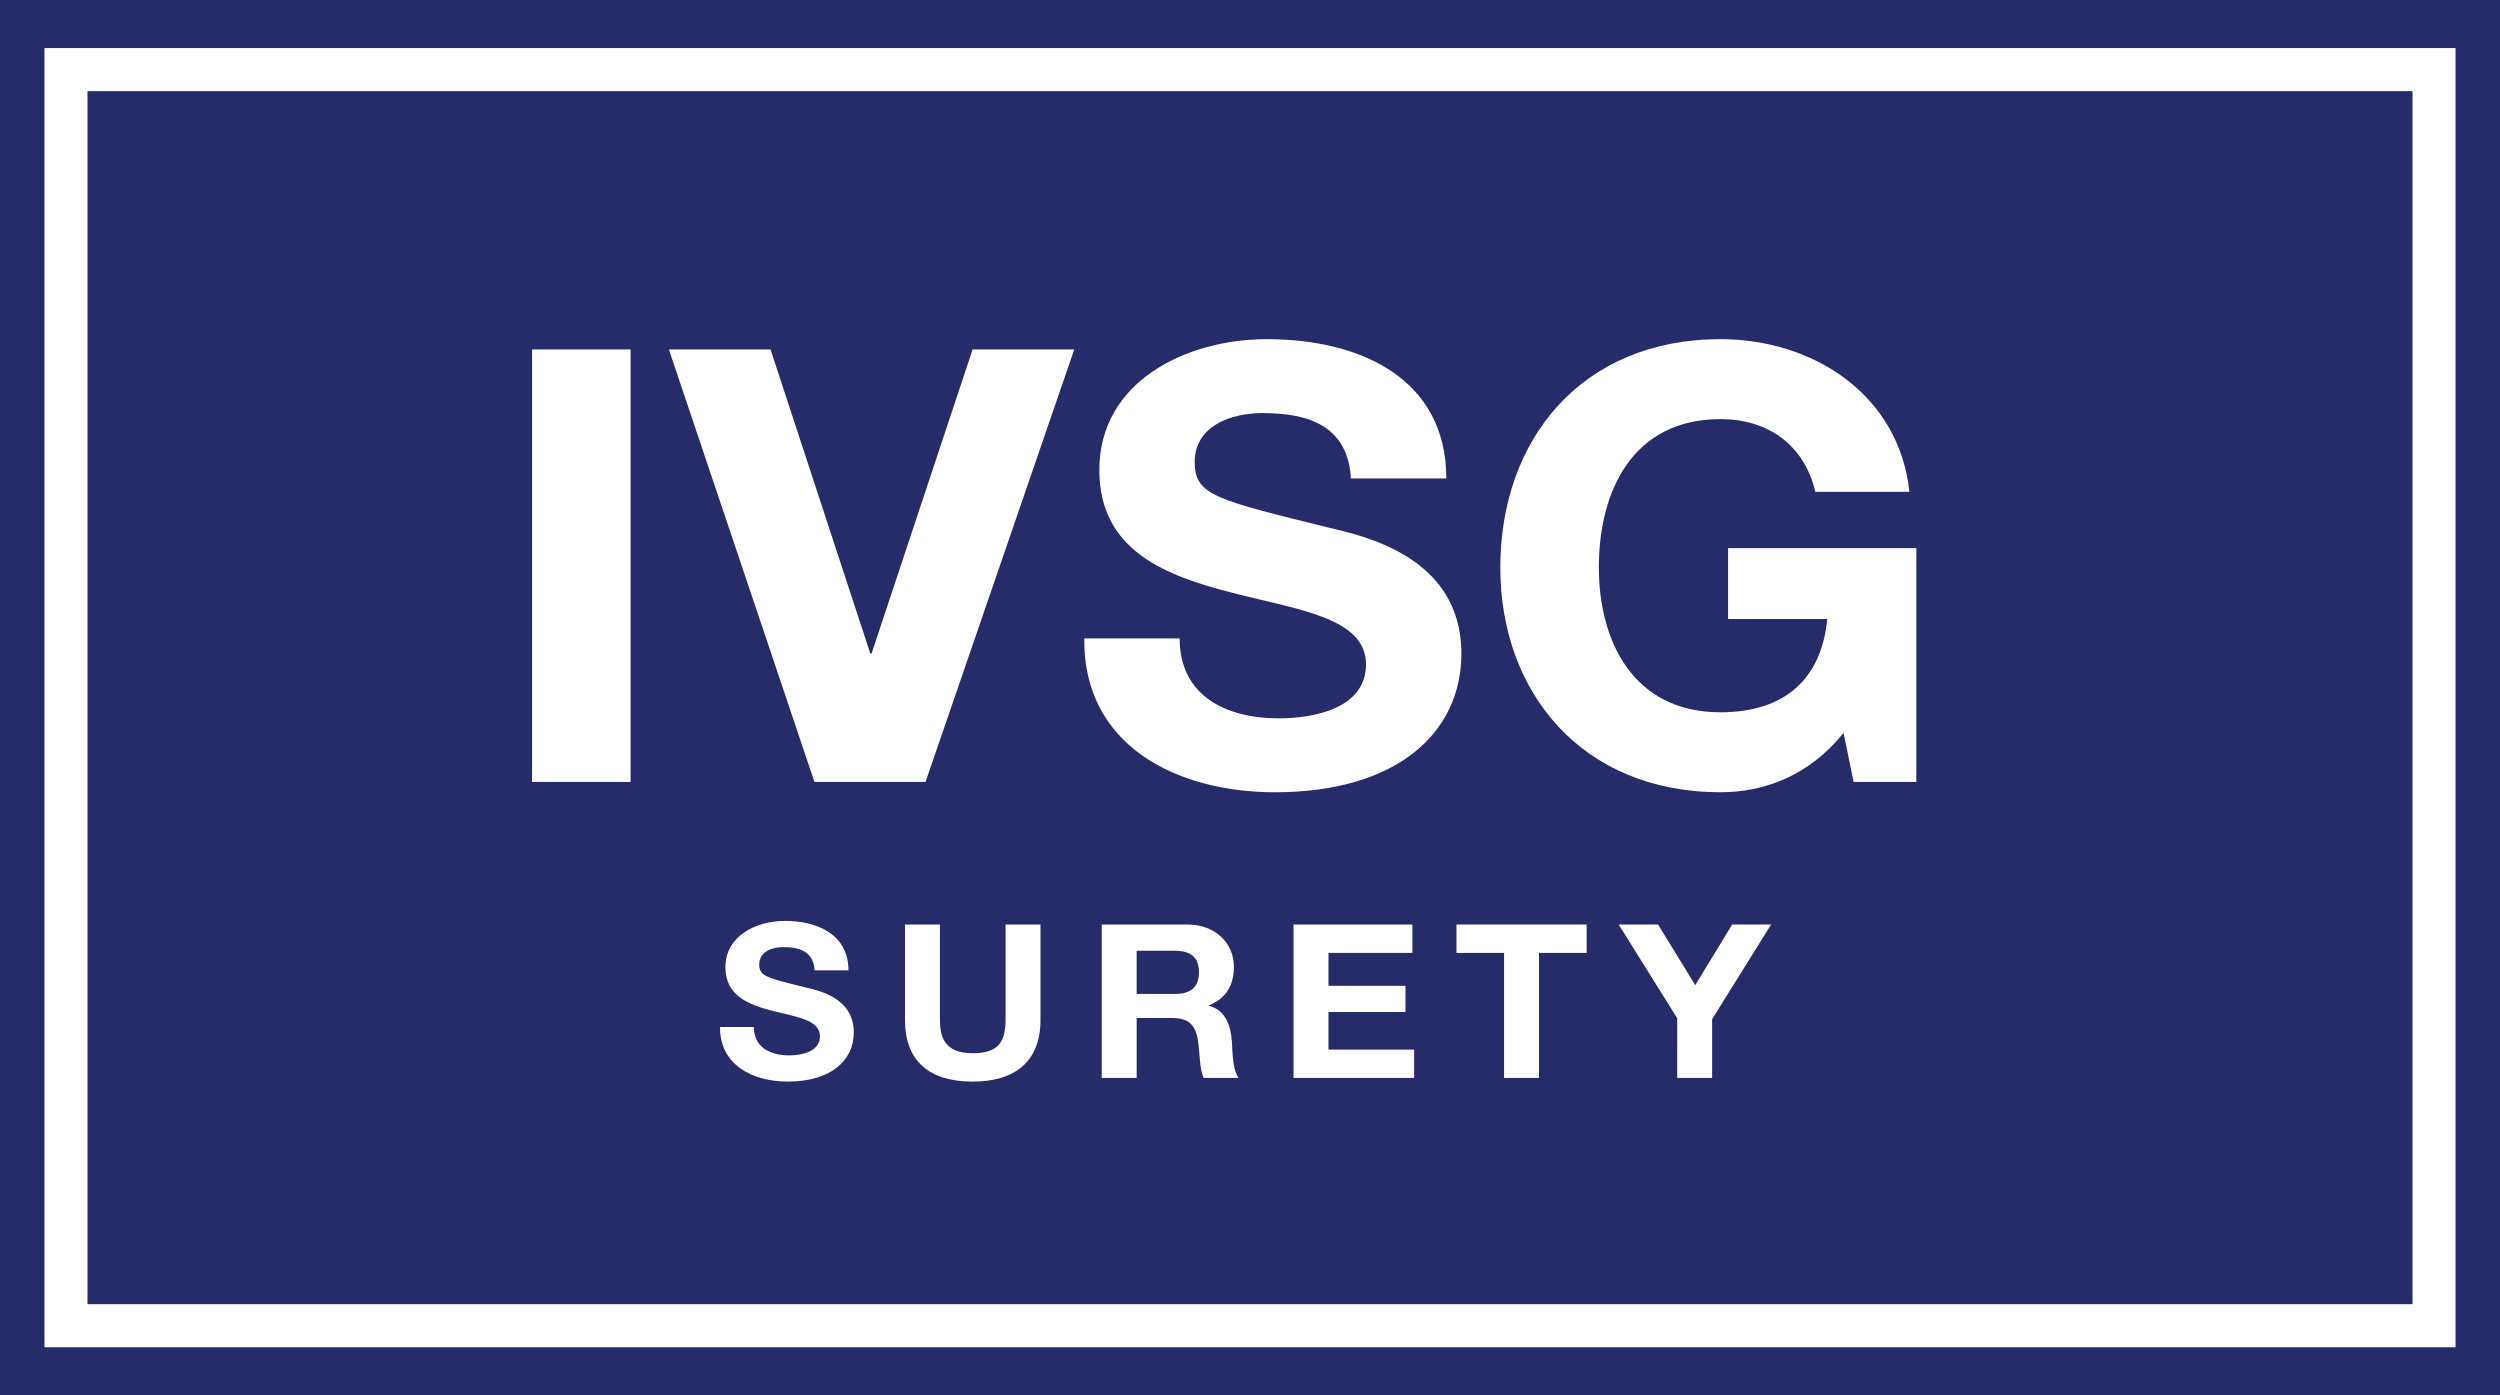 <?xml version="1.0" encoding="utf-8"?>
<!-- Generator: Adobe Illustrator 15.1.0, SVG Export Plug-In . SVG Version: 6.00 Build 0)  -->
<!DOCTYPE svg PUBLIC "-//W3C//DTD SVG 1.1//EN" "http://www.w3.org/Graphics/SVG/1.1/DTD/svg11.dtd">
<svg version="1.1" id="Layer_1" xmlns="http://www.w3.org/2000/svg" xmlns:xlink="http://www.w3.org/1999/xlink" x="0px" y="0px"
	 width="243.78px" height="136.062px" viewBox="0 0 243.78 136.062" enable-background="new 0 0 243.78 136.062"
	 xml:space="preserve">
<rect x="0" y="0" width="243.78" height="136.062" fill="#808080" stroke="none"/>
<rect fill="#262B69" width="243.779" height="136.062"/>
<g>
	<path fill="#FFFFFF" d="M51.884,34.076h9.606V76.25h-9.606V34.076z"/>
	<path fill="#FFFFFF" d="M90.249,76.25h-10.83L65.224,34.076h9.912l9.729,29.652h0.122l9.852-29.652h9.913L90.249,76.25z"/>
	<path fill="#FFFFFF" d="M115.03,62.251c0,5.611,4.528,7.797,9.668,7.797c3.365,0,8.504-0.945,8.504-5.257
		c0-4.548-6.547-5.316-12.971-6.97c-6.485-1.654-13.033-4.076-13.033-11.991c0-8.624,8.444-12.758,16.338-12.758
		c9.117,0,17.498,3.839,17.498,13.585h-9.299c-0.307-5.08-4.039-6.379-8.629-6.379c-3.059,0-6.608,1.24-6.608,4.784
		c0,3.249,2.081,3.663,13.034,6.379c3.182,0.768,12.971,2.717,12.971,12.286c0,7.738-6.301,13.526-18.172,13.526
		c-9.667,0-18.724-4.607-18.601-15.003H115.03z"/>
	<path fill="#FFFFFF" d="M179.769,71.466c-3.365,4.193-7.771,5.788-11.994,5.788c-13.521,0-21.477-9.746-21.477-21.914
		c0-12.522,7.955-22.268,21.477-22.268c8.934,0,17.379,5.316,18.418,14.885h-9.178c-1.102-4.667-4.711-7.088-9.24-7.088
		c-8.627,0-11.869,7.088-11.869,14.471c0,7.029,3.242,14.117,11.869,14.117c6.242,0,9.852-3.249,10.402-9.096h-9.668V53.45h18.357
		v22.8h-6.119L179.769,71.466z"/>
</g>
<g>
	<path fill="#FFFFFF" d="M73.512,100.147c0,1.99,1.605,2.765,3.428,2.765c1.193,0,3.016-0.335,3.016-1.864
		c0-1.613-2.322-1.886-4.6-2.472c-2.3-0.587-4.622-1.446-4.622-4.253c0-3.06,2.994-4.525,5.793-4.525
		c3.233,0,6.206,1.361,6.206,4.818h-3.298c-0.108-1.802-1.432-2.263-3.059-2.263c-1.085,0-2.343,0.44-2.343,1.697
		c0,1.152,0.737,1.299,4.622,2.263c1.128,0.272,4.6,0.964,4.6,4.357c0,2.744-2.235,4.798-6.444,4.798
		c-3.429,0-6.64-1.635-6.597-5.321H73.512z"/>
	<path fill="#FFFFFF" d="M101.461,99.456c0,4.043-2.474,6.013-6.618,6.013c-4.166,0-6.596-1.948-6.596-6.013v-9.303h3.407v9.303
		c0,1.634,0.434,3.247,3.189,3.247c2.43,0,3.211-1.026,3.211-3.247v-9.303h3.406V99.456z"/>
	<path fill="#FFFFFF" d="M107.431,90.153h8.354c2.777,0,4.535,1.865,4.535,4.128c0,1.76-0.737,3.079-2.452,3.75v0.042
		c1.671,0.419,2.148,1.99,2.257,3.498c0.065,0.943,0.043,2.703,0.651,3.541h-3.407c-0.412-0.942-0.368-2.389-0.542-3.582
		c-0.239-1.571-0.868-2.263-2.582-2.263h-3.407v5.845h-3.406V90.153z M110.837,96.921h3.732c1.519,0,2.344-0.629,2.344-2.137
		c0-1.446-0.825-2.074-2.344-2.074h-3.732V96.921z"/>
	<path fill="#FFFFFF" d="M126.136,90.153h11.588v2.766h-8.182v3.206h7.508v2.556h-7.508v3.666h8.355v2.766h-11.762V90.153z"/>
	<path fill="#FFFFFF" d="M146.666,92.919h-4.643v-2.766h12.693v2.766h-4.645v12.193h-3.406V92.919z"/>
	<path fill="#FFFFFF" d="M163.548,99.288l-5.707-9.135h3.842l3.623,5.908l3.602-5.908h3.797l-5.75,9.219v5.74h-3.406V99.288z"/>
</g>
<g>
	<path fill="#FFFFFF" d="M235.25,8.884v118.294H8.53V8.884H235.25 M239.445,4.689H4.335v126.684h235.11V4.689L239.445,4.689z"/>
</g>
</svg>
